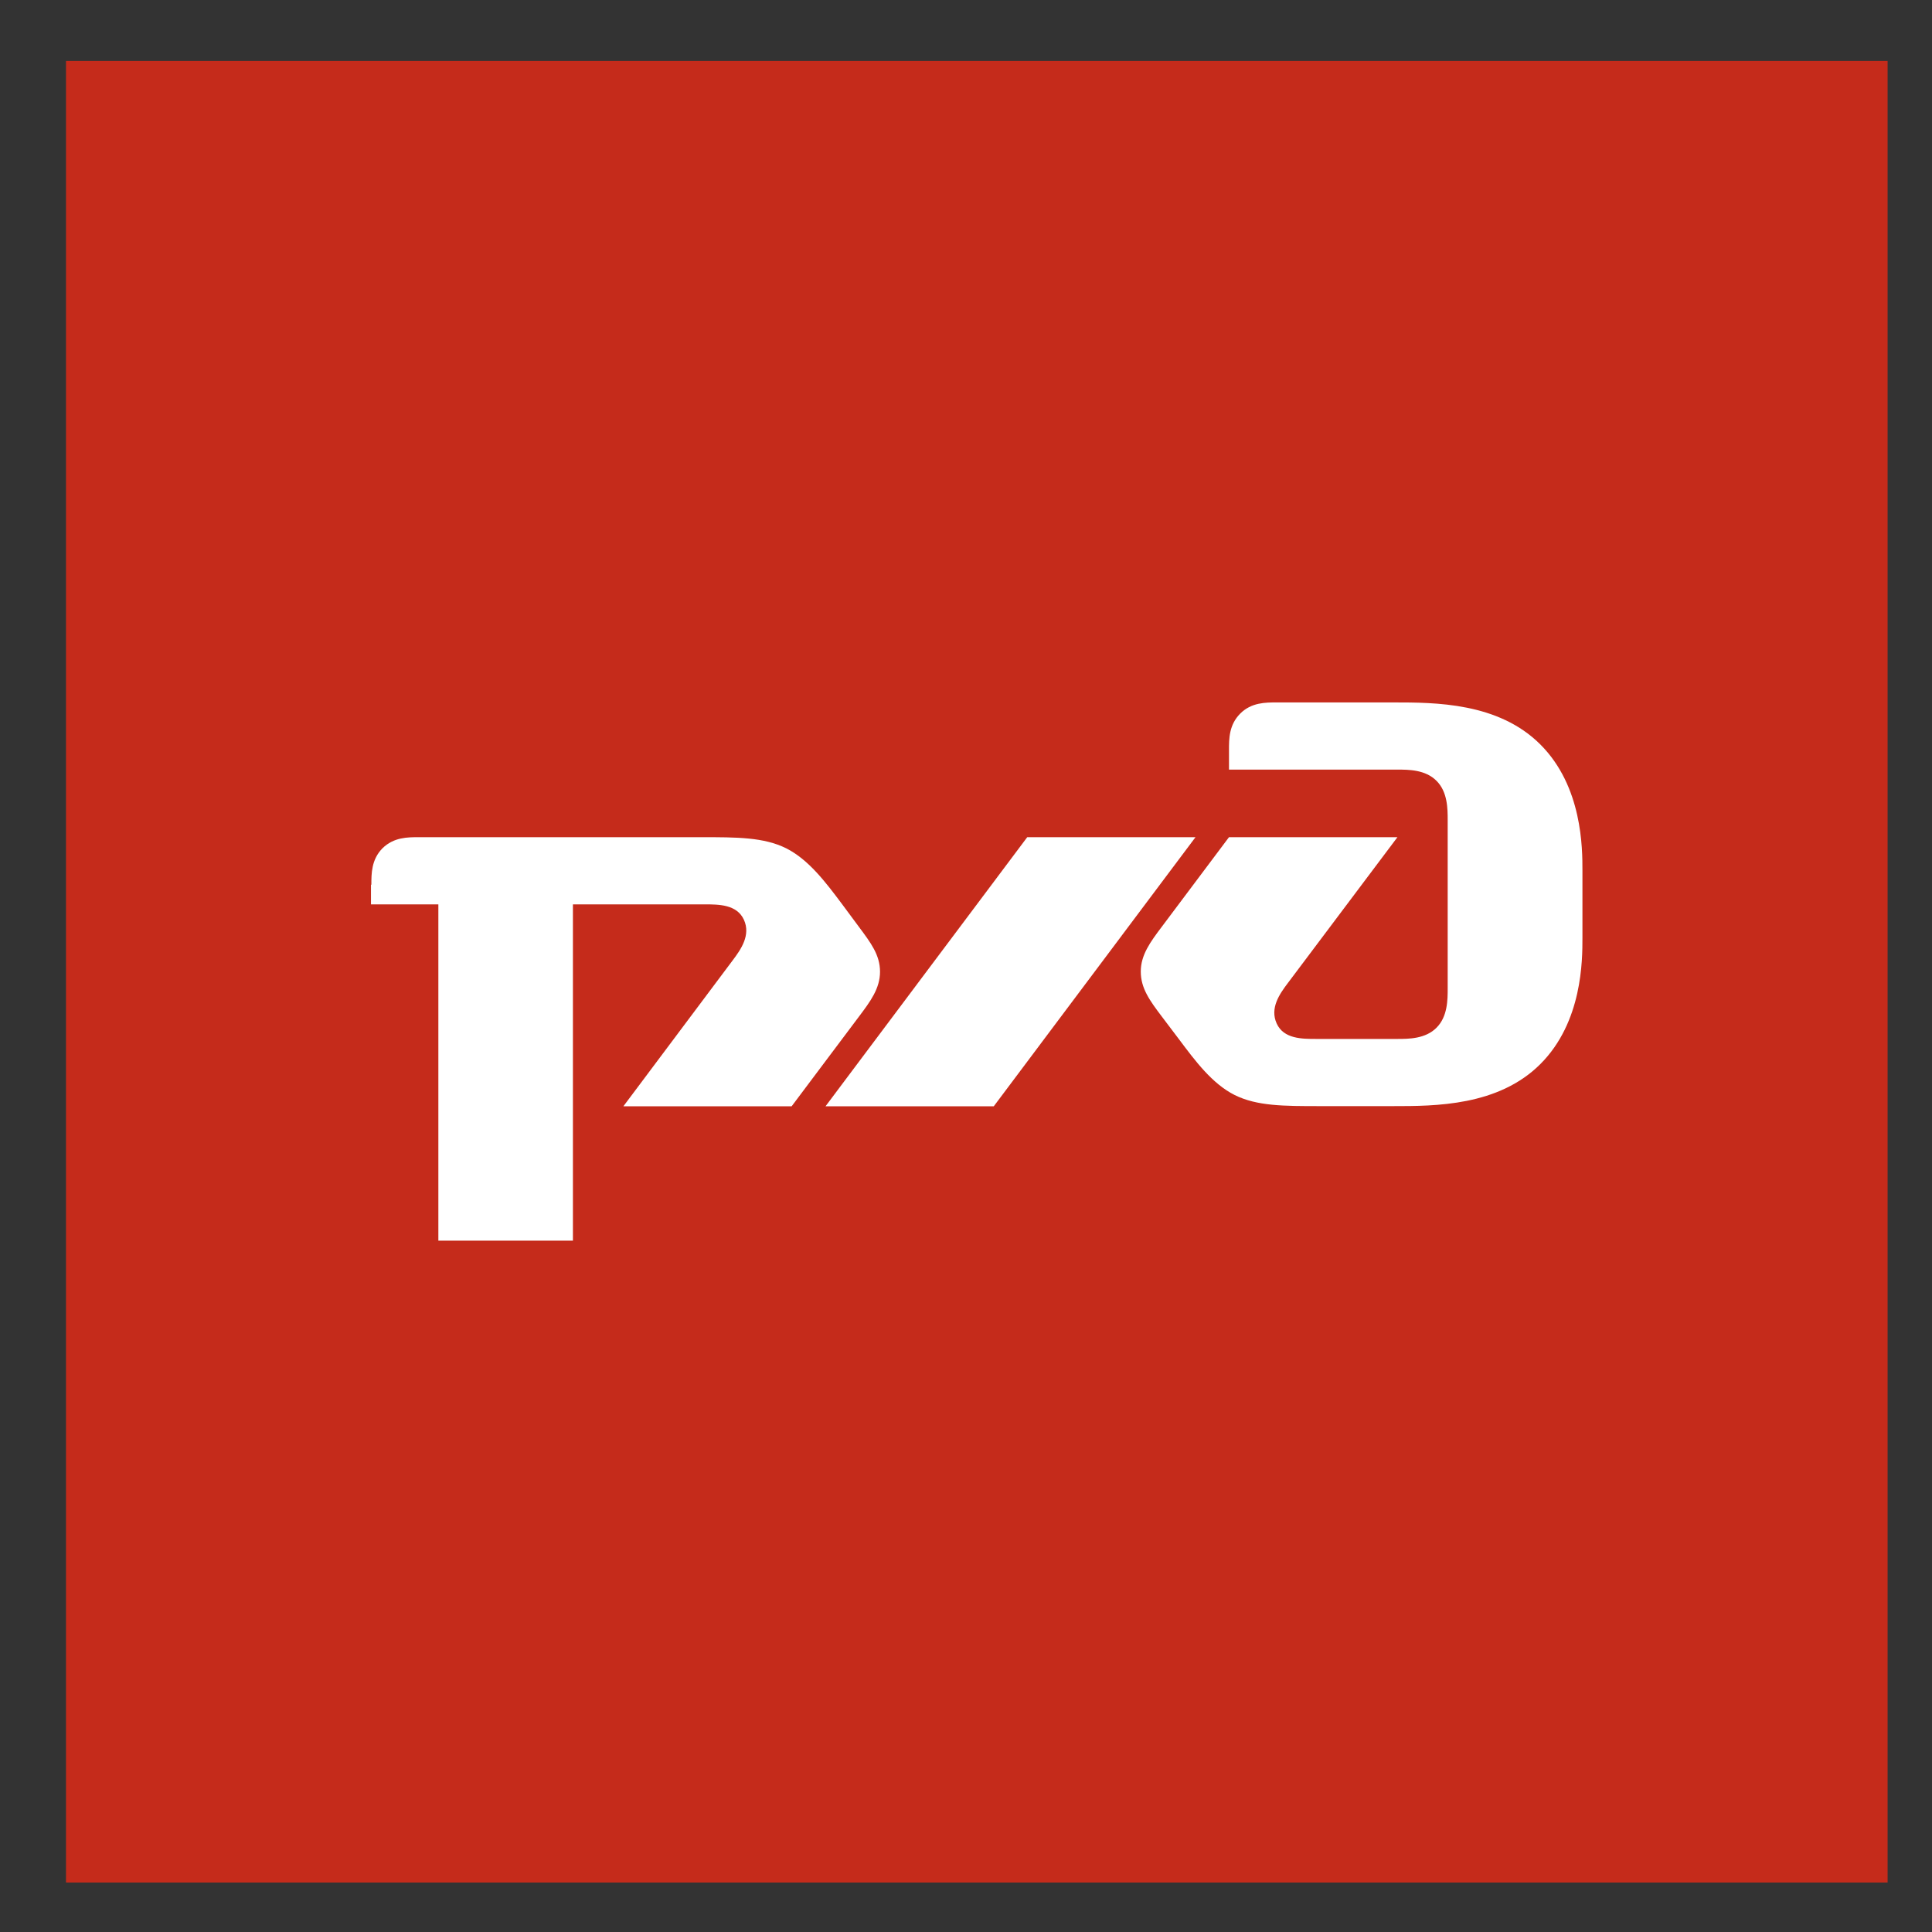 <svg xmlns="http://www.w3.org/2000/svg" viewBox="0 0 99.21 99.21"><rect x="0" y="0" width="99.21" height="99.21" fill="#333333" stroke="none"/><defs><style>      .cls-1 {        fill: #fff;      }      .cls-2 {        fill: #c52b1b;      }    </style></defs><g><g id="_&#x421;&#x43B;&#x43E;&#x439;_1" data-name="&#x421;&#x43B;&#x43E;&#x439;_1"><rect class="cls-2" x="3.39" y="3.13" width="93.54" height="93.54"></rect><path class="cls-1" d="M63.11,38.52v1h8.65c.57,0,1.44,0,2.01.58.57.57.57,1.44.57,2.02v8.64c0,.57,0,1.44-.57,2.01-.57.58-1.44.58-2.01.58h-4.18c-.72,0-1.66,0-2.02-.79-.36-.79.14-1.51.58-2.09l5.62-7.48h-8.65l-3.45,4.6c-.58.77-1.08,1.44-1.08,2.3s.46,1.49,1.08,2.31l.87,1.15c.86,1.15,1.72,2.3,2.87,2.88,1.15.57,2.52.57,4.39.57h3.75c2.16,0,5.4,0,7.56-2.16,2.16-2.16,2.16-5.33,2.16-6.48v-3.45c0-1.15,0-4.32-2.16-6.48-2.16-2.16-5.4-2.16-7.56-2.16h-5.98c-.57,0-1.3,0-1.87.57-.58.58-.58,1.29-.58,1.87"></path><polygon class="cls-1" points="52.75 42.99 61.39 42.99 51.03 56.81 42.39 56.81 52.75 42.99"></polygon><path class="cls-1" d="M19.07,45.43c0-.57,0-1.29.57-1.87.58-.57,1.29-.57,1.87-.57h14.47c1.87,0,3.24,0,4.39.57,1.15.58,2.02,1.73,2.88,2.88l.86,1.16c.61.82,1.08,1.44,1.08,2.3s-.5,1.53-1.08,2.3l-3.46,4.61h-8.64l5.61-7.49c.43-.57.94-1.3.58-2.09-.36-.79-1.3-.79-2.02-.79h-6.76v17.27h-6.91v-17.27h-3.46v-1.01Z"></path></g></g></svg>